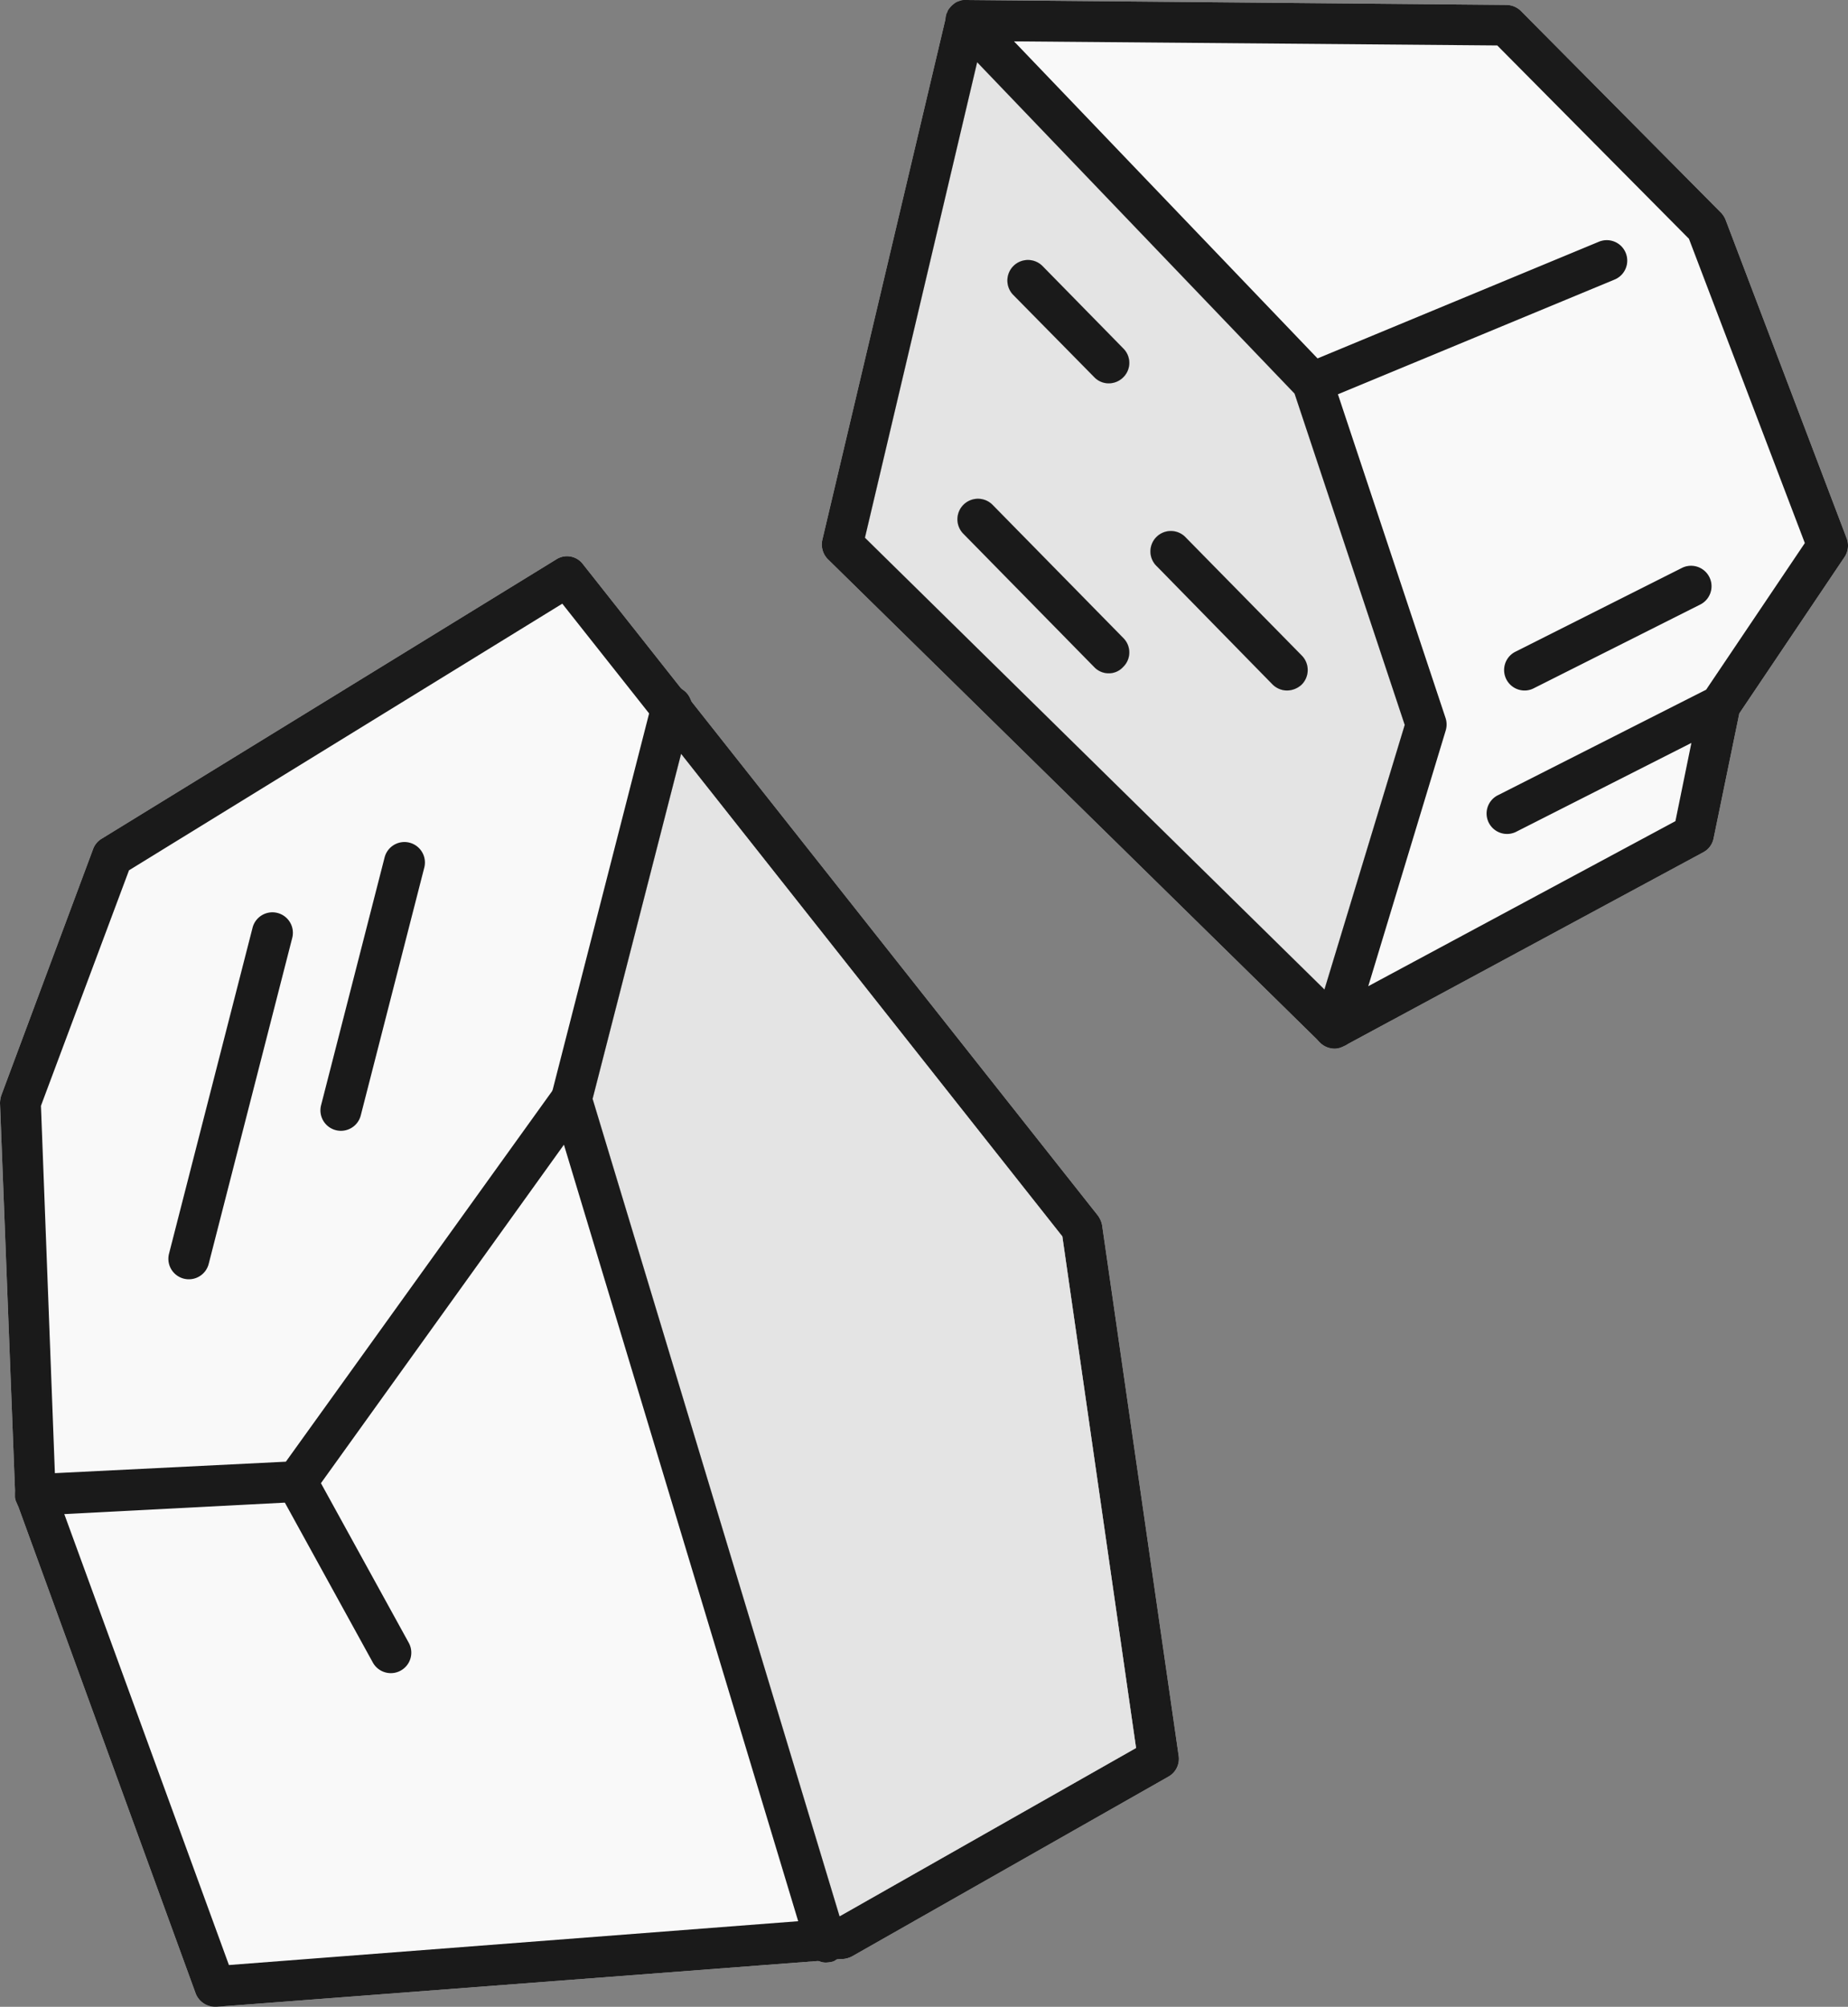 <svg xmlns="http://www.w3.org/2000/svg" width="45.124" height="49" viewBox="0 0 45.124 49"><rect x="0" y="0" width="45.124" height="49" fill="#808080" stroke="none"/><g id="ffadf159-d42c-4cea-b6d4-f800b8e75d89" data-name="Layer 2"><g id="a60c897c-eda0-475e-a1c5-ecfbdc38ea65" data-name="Layer 1"><path d="M26.91,29.91a.582.582,0,0,0-.11-.24L16.87,17.11V17.1a.492.492,0,0,0-.23-.28L14.23,13.77a.485.485,0,0,0-.65-.11L2.48,20.48a.491.491,0,0,0-.21.26l-2.24,6.01A.631.631,0,0,0,0,26.94l.37,9.55v.04a.319.319,0,0,0,.03.14l.03.07,4.35,11.94A.511.511,0,0,0,5.25,49h.04L19.99,47.88a.391.391,0,0,0,.18.04.771.771,0,0,0,.15-.02.239.239,0,0,0,.11-.06l.18-.01a.579.579,0,0,0,.21-.07l7.71-4.38a.498.498,0,0,0,.25-.51ZM20.5,46.79,14.47,26.83l2.16-8.42,9.31,11.78,1.8,12.49Z" style="fill:#f9f9f9"/><path d="M31.61,9.61l-7.75-8.09-2.74,11.61,11.22,11.03,1.96-6.46Zm-4.19,6.68a.469.469,0,0,1-.35.15.485.485,0,0,1-.35-.15L23.52,13.03a.502.502,0,0,1,.72-.7l3.19,3.25A.495.495,0,0,1,27.42,16.29Zm0-7.07a.5.5,0,0,1-.35.14.485.485,0,0,1-.35-.15L24.74,7.2a.502.502,0,1,1,.72-.7l1.97,2.01A.495.495,0,0,1,27.42,9.22Zm4.36,7.5a.537.537,0,0,1-.35.14.507.507,0,0,1-.36-.15L28.25,13.83a.499.499,0,1,1,.71-.7l2.83,2.88A.504.504,0,0,1,31.78,16.72Z" style="fill:#e4e4e4"/><path d="M27.43,15.58a.495.495,0,0,1-.01.71.469.469,0,0,1-.35.15.485.485,0,0,1-.35-.15L23.52,13.03a.502.502,0,0,1,.72-.7Z" style="fill:#f9f9f9"/><path d="M27.43,8.51a.5.5,0,0,1-.36.85.485.485,0,0,1-.35-.15L24.74,7.2a.502.502,0,1,1,.72-.7Z" style="fill:#f9f9f9"/><path d="M31.79,16.01a.504.504,0,0,1-.01.71.537.537,0,0,1-.35.14.507.507,0,0,1-.36-.15L28.25,13.83a.499.499,0,1,1,.71-.7Z" style="fill:#f9f9f9"/><path d="M45.09,13.14l-2.95-7.76a.546.546,0,0,0-.11-.18l-4.9-4.94a.518.518,0,0,0-.35-.14L23.59,0h-.01a.414.414,0,0,0-.16.03.328.328,0,0,0-.13.07.478.478,0,0,0-.1.1.238.238,0,0,0-.06.11c-.02.02-.02.05-.03.08l-.01.06-3.01,12.73a.512.512,0,0,0,.13.47l12.02,11.8a.502.502,0,0,0,.35.15.433.433,0,0,0,.19-.04c.03-.01.06-.03.09-.04l8.73-4.71a.491.491,0,0,0,.25-.33L42.47,17.42l2.57-3.82A.5.5,0,0,0,45.09,13.14Zm-23.97-.01,2.74-11.61,7.75,8.09,2.69,8.09-1.96,6.46Z" style="fill:#f9f9f9"/><path d="M26.91,29.91a.582.582,0,0,0-.11-.24L16.87,17.11V17.1l-.23-.28L14.23,13.77a.485.485,0,0,0-.65-.11L2.48,20.48a.491.491,0,0,0-.21.26l-2.24,6.01A.631.631,0,0,0,0,26.94l.37,9.55v.04a.319.319,0,0,0,.03.14l.03.07,4.35,11.94A.511.511,0,0,0,5.25,49h.04L19.99,47.88l.44-.04.18-.01a.579.579,0,0,0,.21-.07l7.71-4.38a.498.498,0,0,0,.25-.51ZM20.5,46.79l-.08.05-.93.07L5.59,47.98,1.57,36.97l-.21-.57-.02-.43L1,27l2.15-5.75L13.73,14.74l2.12,2.68.78.99,9.31,11.78,1.8,12.49Z" style="fill:#1a1a1a"/><polygon points="27.74 42.68 20.5 46.79 14.47 26.83 16.63 18.41 25.94 30.19 27.74 42.68" style="fill:#e4e4e4"/><path d="M20.43,47.84a.239.239,0,0,1-.11.06.771.771,0,0,1-.15.02.391.391,0,0,1-.18-.04.481.481,0,0,1-.3-.32l-.2-.65L13.77,27.95,13.48,26.99a.496.496,0,0,1-.01-.27l.02-.09,2.36-9.21.07-.29a.493.493,0,0,1,.61-.36.369.369,0,0,1,.11.05.492.492,0,0,1,.23.28v.01a.414.414,0,0,1,.02.27l-.26,1.03L14.47,26.83,20.5,46.79l.15.49A.48.48,0,0,1,20.43,47.84Z" style="fill:#1a1a1a"/><path d="M14.36,27.13l-.59.82L7.84,36.21l-.19.26a.483.483,0,0,1-.38.2L6.95,36.69l-5.38.28L.89,37h-.02a.486.486,0,0,1-.44-.26l-.03-.07a.319.319,0,0,1-.03-.14v-.04a.493.493,0,0,1,.47-.49l.5-.03L6.98,35.69l6.51-9.06.06-.08a.488.488,0,0,1,.7-.11A.495.495,0,0,1,14.36,27.13Z" style="fill:#1a1a1a"/><path d="M45.09,13.14l-2.95-7.76a.546.546,0,0,0-.11-.18l-4.9-4.94a.518.518,0,0,0-.35-.14L23.59,0h-.01a.414.414,0,0,0-.16.03.328.328,0,0,0-.13.07.478.478,0,0,0-.1.1.238.238,0,0,0-.06.11c-.02.02-.02.05-.03.08l-.01.06A.501.501,0,0,0,23.22.85l.64.67,7.75,8.09,2.69,8.09-1.96,6.46-.24.79a.511.511,0,0,0,.13.5.502.502,0,0,0,.35.15.433.433,0,0,0,.19-.04c.03-.01.06-.03.09-.04l8.73-4.71a.491.491,0,0,0,.25-.33L42.47,17.42l2.57-3.82A.5.5,0,0,0,45.09,13.14Zm-3.43,3.7-5.07,2.57a.499.499,0,1,0,.45.89l4.26-2.16-.39,1.91-7.5,4.03,1.89-6.24a.513.513,0,0,0,0-.3l-2.63-7.91-.15-.44a.452.452,0,0,0-.11-.19l-.24-.25L24.76,1.01l11.8.1L41.24,5.83l2.83,7.43Z" style="fill:#1a1a1a"/><path d="M32.94,25.45a.572.572,0,0,1-.08.07c-.03.01-.06.03-.09.04a.433.433,0,0,1-.19.04.502.502,0,0,1-.35-.15L20.21,13.65a.512.512,0,0,1-.13-.47l3.01-12.73.01-.06c.01-.03.01-.06.03-.08A.238.238,0,0,1,23.19.2a.478.478,0,0,1,.1-.1.328.328,0,0,1,.13-.07A.414.414,0,0,1,23.58,0h.01A.426.426,0,0,1,23.7.02a.497.497,0,0,1,.37.6l-.21.9-2.74,11.61,11.22,11.03.59.58A.504.504,0,0,1,32.94,25.45Z" style="fill:#1a1a1a"/><path d="M32.045,9.845a.5.5,0,0,1-.191-.962L39.042,5.902a.5.5,0,1,1,.383.924L32.236,9.807A.489.489,0,0,1,32.045,9.845Z" style="fill:#1a1a1a"/><path d="M37.226,16.86a.5.5,0,0,1-.225-.946l4.08-2.053a.5.5,0,0,1,.449.893L37.45,16.806A.487.487,0,0,1,37.226,16.86Z" style="fill:#1a1a1a"/><path d="M27.42,16.29a.469.469,0,0,1-.35.15.485.485,0,0,1-.35-.15L23.52,13.03a.502.502,0,0,1,.72-.7l3.19,3.25A.495.495,0,0,1,27.42,16.29Z" style="fill:#1a1a1a"/><path d="M31.78,16.72a.537.537,0,0,1-.35.14.507.507,0,0,1-.36-.15L28.25,13.83a.499.499,0,1,1,.71-.7l2.83,2.88A.504.504,0,0,1,31.78,16.72Z" style="fill:#1a1a1a"/><path d="M27.42,9.22a.5.5,0,0,1-.35.14.485.485,0,0,1-.35-.15L24.74,7.2a.502.502,0,1,1,.72-.7l1.97,2.01A.495.495,0,0,1,27.42,9.22Z" style="fill:#1a1a1a"/><path d="M9.542,40.853a.502.502,0,0,1-.438-.259L6.805,36.416a.5.5,0,0,1,.877-.482l2.299,4.178A.5.5,0,0,1,9.542,40.853Z" style="fill:#1a1a1a"/><path d="M4.611,31.236a.5.5,0,0,1-.484-.624l2.04-7.96a.5.5,0,1,1,.969.248l-2.04,7.96A.5.5,0,0,1,4.611,31.236Z" style="fill:#1a1a1a"/><path d="M8.324,27.611a.5.5,0,0,1-.484-.624L9.391,20.936a.5.5,0,0,1,.969.248L8.809,27.235A.5.5,0,0,1,8.324,27.611Z" style="fill:#1a1a1a"/></g></g></svg>